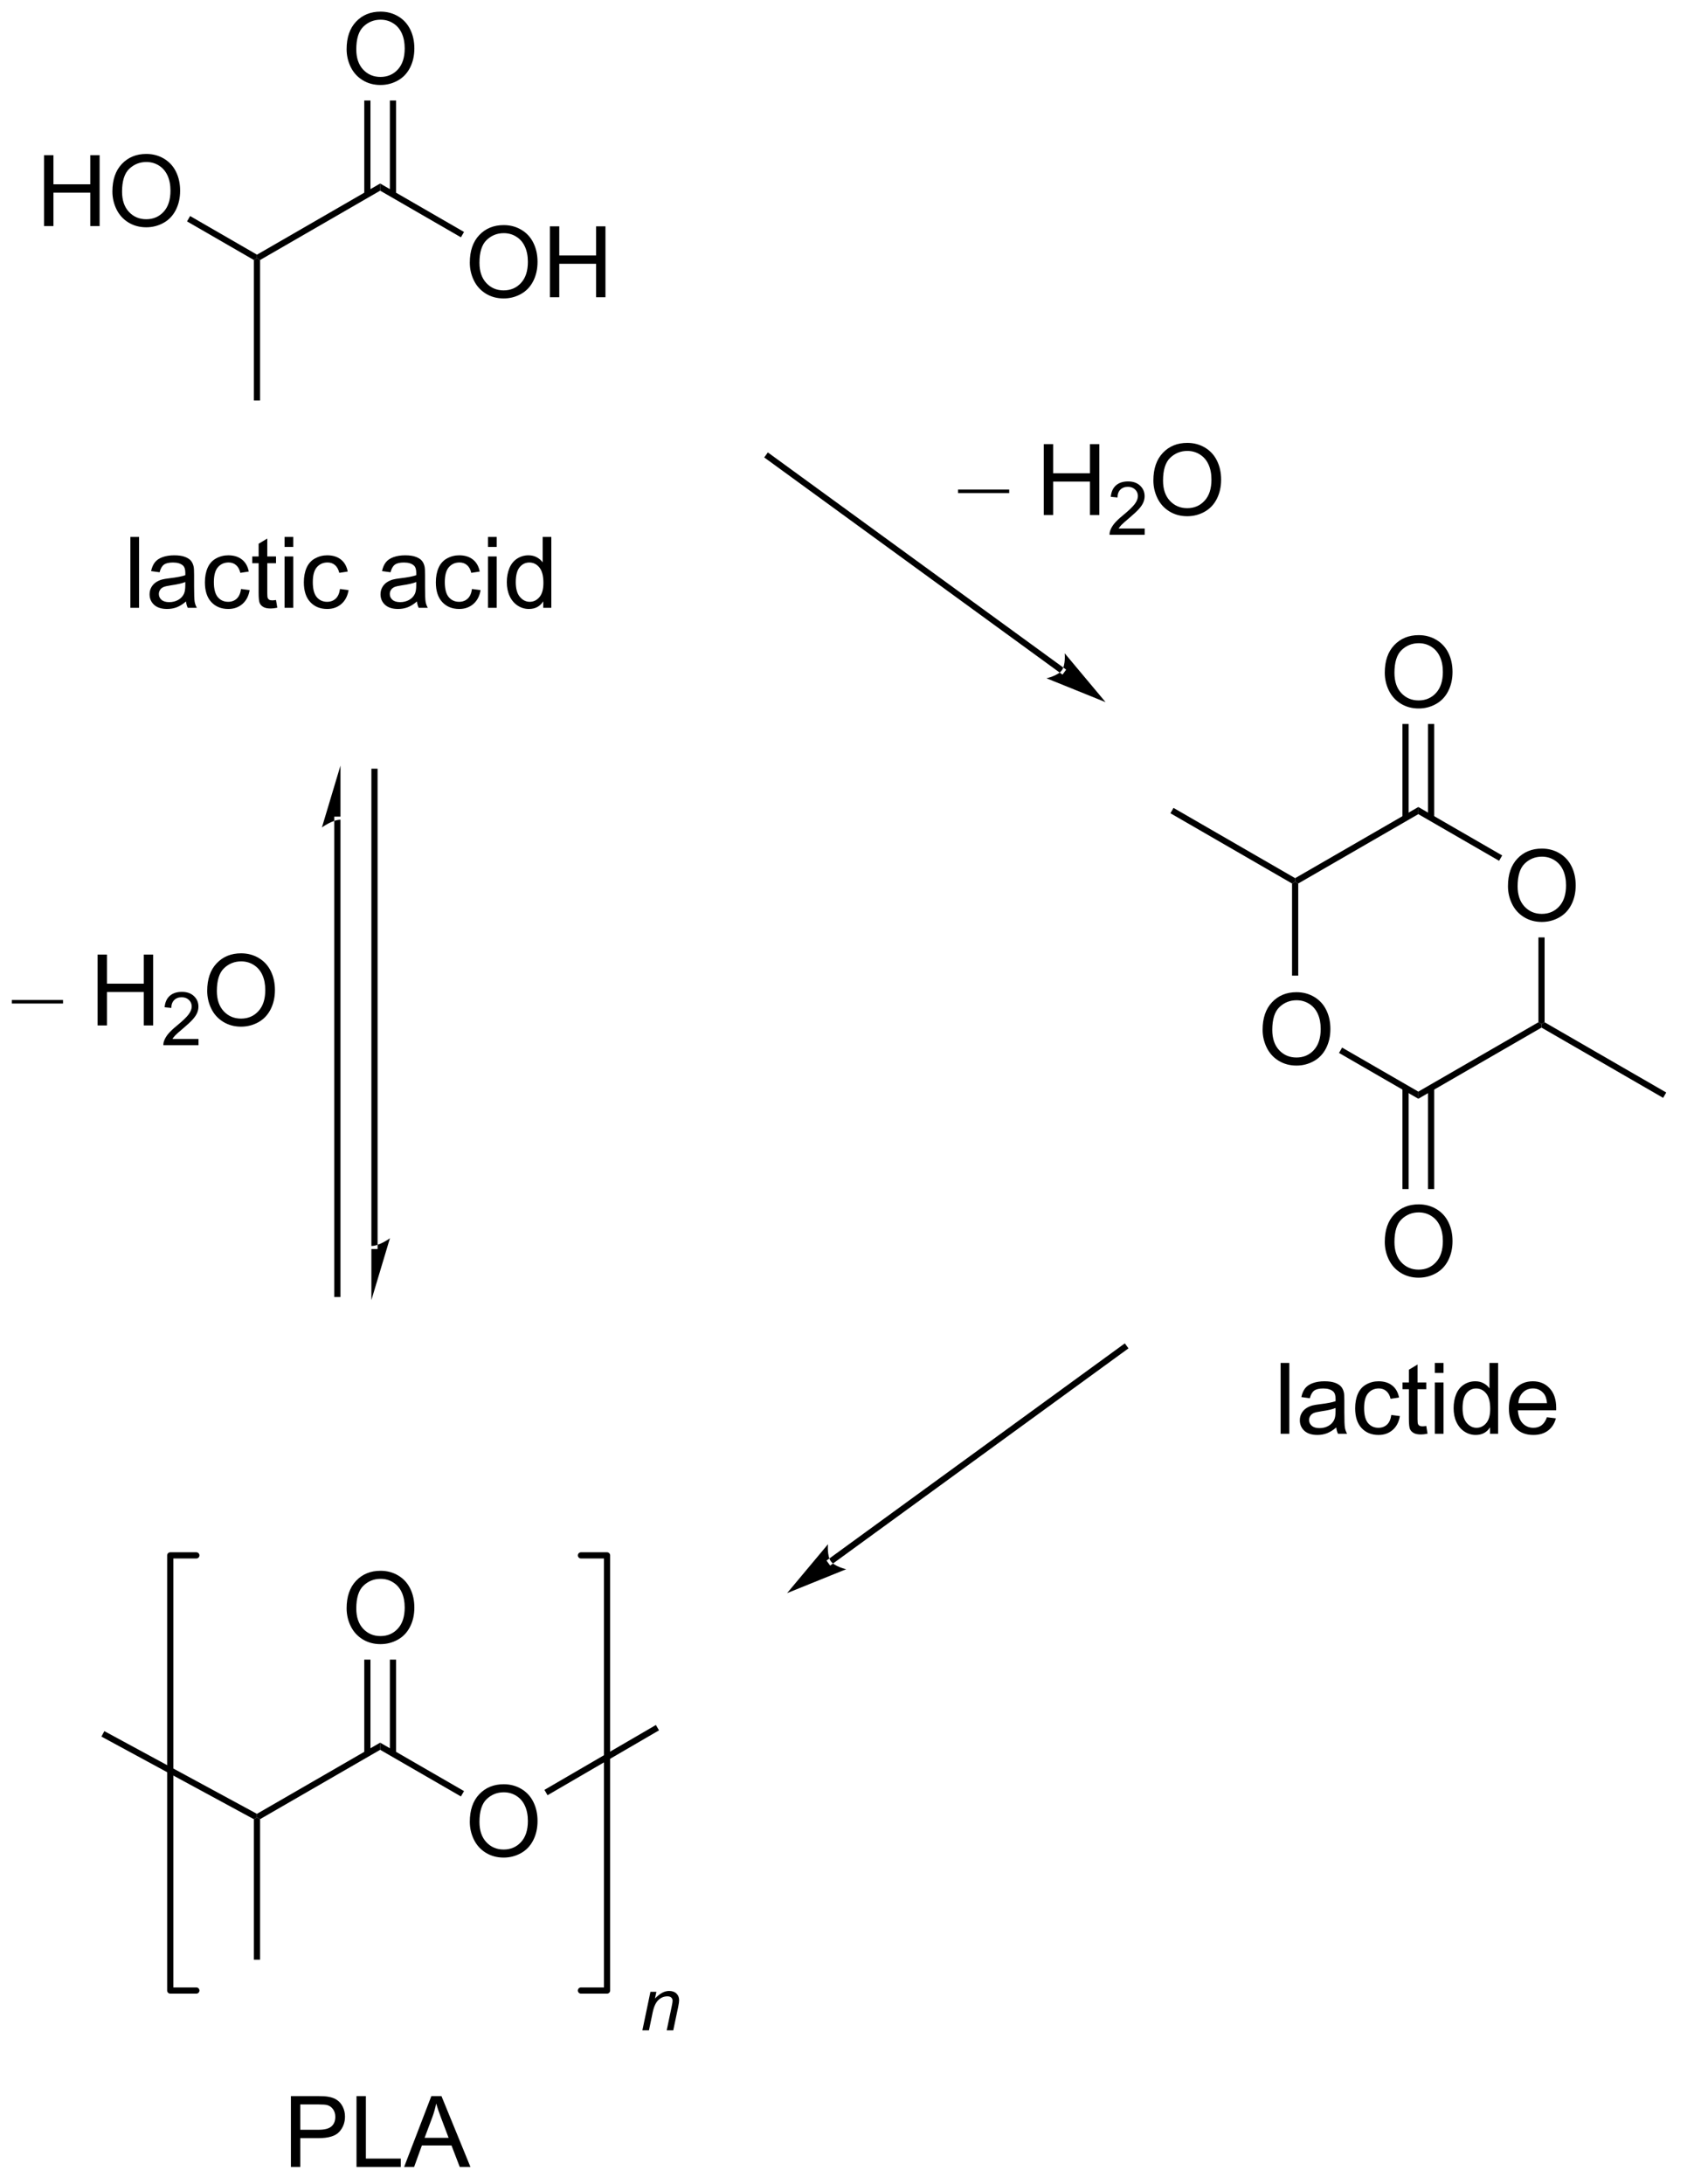 <?xml version="1.0" encoding="UTF-8"?>
<!DOCTYPE svg PUBLIC '-//W3C//DTD SVG 1.0//EN'
          'http://www.w3.org/TR/2001/REC-SVG-20010904/DTD/svg10.dtd'>
<svg stroke-dasharray="none" shape-rendering="auto" xmlns="http://www.w3.org/2000/svg" font-family="'Dialog'" text-rendering="auto" width="187" fill-opacity="1" color-interpolation="auto" color-rendering="auto" preserveAspectRatio="xMidYMid meet" font-size="12px" viewBox="0 0 187 242" fill="black" xmlns:xlink="http://www.w3.org/1999/xlink" stroke="black" image-rendering="auto" stroke-miterlimit="10" stroke-linecap="square" stroke-linejoin="miter" font-style="normal" stroke-width="1" height="242" stroke-dashoffset="0" font-weight="normal" stroke-opacity="1"
><!--Generated by the Batik Graphics2D SVG Generator--><defs id="genericDefs"
  /><g
  ><defs id="defs1"
    ><clipPath clipPathUnits="userSpaceOnUse" id="clipPath1"
      ><path d="M0.573 1.611 L140.159 1.611 L140.159 182.771 L0.573 182.771 L0.573 1.611 Z"
      /></clipPath
      ><clipPath clipPathUnits="userSpaceOnUse" id="clipPath2"
      ><path d="M43.583 91.1 L43.583 267.222 L179.287 267.222 L179.287 91.1 Z"
      /></clipPath
    ></defs
    ><g transform="scale(1.333,1.333) translate(-0.573,-1.611) matrix(1.029,0,0,1.029,-44.255,-92.094)"
    ><path d="M145.6 174.248 Q145.6 172.821 146.366 172.016 Q147.131 171.209 148.342 171.209 Q149.134 171.209 149.769 171.589 Q150.407 171.966 150.741 172.643 Q151.077 173.321 151.077 174.18 Q151.077 175.052 150.725 175.74 Q150.374 176.427 149.728 176.781 Q149.084 177.136 148.337 177.136 Q147.53 177.136 146.892 176.745 Q146.256 176.352 145.928 175.677 Q145.6 175 145.6 174.248 ZM146.381 174.258 Q146.381 175.294 146.936 175.891 Q147.493 176.485 148.334 176.485 Q149.189 176.485 149.741 175.883 Q150.295 175.281 150.295 174.177 Q150.295 173.477 150.058 172.956 Q149.821 172.435 149.366 172.149 Q148.912 171.86 148.345 171.86 Q147.54 171.86 146.959 172.414 Q146.381 172.966 146.381 174.258 Z" stroke="none" clip-path="url(#clipPath2)"
    /></g
    ><g transform="matrix(1.371,0,0,1.371,-59.772,-124.94)"
    ><path d="M165.519 162.748 Q165.519 161.321 166.284 160.516 Q167.05 159.709 168.261 159.709 Q169.053 159.709 169.688 160.089 Q170.326 160.466 170.659 161.143 Q170.995 161.821 170.995 162.68 Q170.995 163.552 170.644 164.24 Q170.292 164.927 169.646 165.281 Q169.003 165.636 168.256 165.636 Q167.448 165.636 166.81 165.245 Q166.175 164.852 165.847 164.177 Q165.519 163.5 165.519 162.748 ZM166.3 162.758 Q166.3 163.794 166.855 164.391 Q167.412 164.985 168.253 164.985 Q169.107 164.985 169.659 164.383 Q170.214 163.781 170.214 162.677 Q170.214 161.977 169.977 161.456 Q169.74 160.935 169.284 160.649 Q168.831 160.36 168.263 160.36 Q167.459 160.36 166.878 160.914 Q166.3 161.466 166.3 162.758 Z" stroke="none" clip-path="url(#clipPath2)"
    /></g
    ><g transform="matrix(1.371,0,0,1.371,-59.772,-124.94)"
    ><path d="M167.981 173.742 L168.231 173.887 L168.231 174.175 L158.271 179.925 L158.271 179.348 Z" stroke="none" clip-path="url(#clipPath2)"
    /></g
    ><g transform="matrix(1.371,0,0,1.371,-59.772,-124.94)"
    ><path d="M158.271 179.348 L158.271 179.925 L151.859 176.224 L152.109 175.791 Z" stroke="none" clip-path="url(#clipPath2)"
    /></g
    ><g transform="matrix(1.371,0,0,1.371,-59.772,-124.94)"
    ><path d="M148.562 169.975 L148.062 169.975 L148.062 162.531 L148.312 162.387 L148.562 162.531 Z" stroke="none" clip-path="url(#clipPath2)"
    /></g
    ><g transform="matrix(1.371,0,0,1.371,-59.772,-124.94)"
    ><path d="M148.562 162.531 L148.312 162.387 L148.312 162.098 L158.271 156.348 L158.271 156.925 Z" stroke="none" clip-path="url(#clipPath2)"
    /></g
    ><g transform="matrix(1.371,0,0,1.371,-59.772,-124.94)"
    ><path d="M158.271 156.925 L158.271 156.348 L165.051 160.262 L164.801 160.695 Z" stroke="none" clip-path="url(#clipPath2)"
    /></g
    ><g transform="matrix(1.371,0,0,1.371,-59.772,-124.94)"
    ><path d="M167.981 166.889 L168.481 166.889 L168.481 173.742 L168.231 173.887 L167.981 173.742 Z" stroke="none" clip-path="url(#clipPath2)"
    /></g
    ><g transform="matrix(1.371,0,0,1.371,-59.772,-124.94)"
    ><path d="M155.559 145.498 Q155.559 144.071 156.325 143.266 Q157.091 142.459 158.302 142.459 Q159.093 142.459 159.729 142.839 Q160.367 143.216 160.7 143.893 Q161.036 144.571 161.036 145.43 Q161.036 146.302 160.684 146.99 Q160.333 147.677 159.687 148.031 Q159.044 148.386 158.296 148.386 Q157.489 148.386 156.851 147.995 Q156.216 147.602 155.887 146.927 Q155.559 146.25 155.559 145.498 ZM156.341 145.508 Q156.341 146.544 156.895 147.141 Q157.452 147.735 158.294 147.735 Q159.148 147.735 159.7 147.133 Q160.255 146.531 160.255 145.427 Q160.255 144.727 160.018 144.206 Q159.781 143.685 159.325 143.399 Q158.872 143.11 158.304 143.11 Q157.499 143.11 156.919 143.664 Q156.341 144.216 156.341 145.508 Z" stroke="none" clip-path="url(#clipPath2)"
    /></g
    ><g transform="matrix(1.371,0,0,1.371,-59.772,-124.94)"
    ><path d="M159.556 157.234 L159.556 149.639 L159.056 149.639 L159.056 157.234 ZM157.486 157.234 L157.486 149.639 L156.986 149.639 L156.986 157.234 Z" stroke="none" clip-path="url(#clipPath2)"
    /></g
    ><g transform="matrix(1.371,0,0,1.371,-59.772,-124.94)"
    ><path d="M155.559 191.498 Q155.559 190.071 156.325 189.266 Q157.091 188.459 158.302 188.459 Q159.093 188.459 159.729 188.839 Q160.367 189.216 160.7 189.893 Q161.036 190.571 161.036 191.43 Q161.036 192.302 160.684 192.99 Q160.333 193.677 159.687 194.031 Q159.044 194.386 158.296 194.386 Q157.489 194.386 156.851 193.995 Q156.216 193.602 155.887 192.927 Q155.559 192.25 155.559 191.498 ZM156.341 191.508 Q156.341 192.544 156.895 193.141 Q157.452 193.735 158.294 193.735 Q159.148 193.735 159.7 193.133 Q160.255 192.531 160.255 191.427 Q160.255 190.727 160.018 190.206 Q159.781 189.685 159.325 189.399 Q158.872 189.11 158.304 189.11 Q157.499 189.11 156.919 189.664 Q156.341 190.216 156.341 191.508 Z" stroke="none" clip-path="url(#clipPath2)"
    /></g
    ><g transform="matrix(1.371,0,0,1.371,-59.772,-124.94)"
    ><path d="M156.986 179.039 L156.986 187.225 L157.486 187.225 L157.486 179.039 ZM159.056 179.039 L159.056 187.225 L159.556 187.225 L159.556 179.039 Z" stroke="none" clip-path="url(#clipPath2)"
    /></g
    ><g transform="matrix(1.371,0,0,1.371,-59.772,-124.94)"
    ><path d="M64.625 112.144 L64.375 112 L64.375 111.711 L74.334 105.961 L74.334 106.539 Z" stroke="none" clip-path="url(#clipPath2)"
    /></g
    ><g transform="matrix(1.371,0,0,1.371,-59.772,-124.94)"
    ><path d="M81.582 112.361 Q81.582 110.934 82.347 110.129 Q83.113 109.322 84.324 109.322 Q85.115 109.322 85.751 109.702 Q86.389 110.08 86.722 110.757 Q87.058 111.434 87.058 112.293 Q87.058 113.166 86.707 113.853 Q86.355 114.541 85.709 114.895 Q85.066 115.249 84.319 115.249 Q83.511 115.249 82.873 114.858 Q82.238 114.465 81.91 113.791 Q81.582 113.114 81.582 112.361 ZM82.363 112.371 Q82.363 113.408 82.918 114.004 Q83.475 114.598 84.316 114.598 Q85.17 114.598 85.722 113.996 Q86.277 113.395 86.277 112.291 Q86.277 111.59 86.04 111.069 Q85.803 110.548 85.347 110.262 Q84.894 109.973 84.326 109.973 Q83.522 109.973 82.941 110.528 Q82.363 111.08 82.363 112.371 ZM88.057 115.15 L88.057 109.423 L88.815 109.423 L88.815 111.775 L91.791 111.775 L91.791 109.423 L92.549 109.423 L92.549 115.15 L91.791 115.15 L91.791 112.45 L88.815 112.45 L88.815 115.15 L88.057 115.15 Z" stroke="none" clip-path="url(#clipPath2)"
    /></g
    ><g transform="matrix(1.371,0,0,1.371,-59.772,-124.94)"
    ><path d="M74.334 106.539 L74.334 105.961 L81.114 109.876 L80.864 110.309 Z" stroke="none" clip-path="url(#clipPath2)"
    /></g
    ><g transform="matrix(1.371,0,0,1.371,-59.772,-124.94)"
    ><path d="M71.622 95.111 Q71.622 93.684 72.388 92.879 Q73.154 92.072 74.365 92.072 Q75.156 92.072 75.792 92.452 Q76.43 92.83 76.763 93.507 Q77.099 94.184 77.099 95.043 Q77.099 95.916 76.747 96.603 Q76.396 97.291 75.75 97.645 Q75.107 97.999 74.359 97.999 Q73.552 97.999 72.914 97.608 Q72.279 97.215 71.95 96.541 Q71.622 95.864 71.622 95.111 ZM72.404 95.121 Q72.404 96.158 72.958 96.754 Q73.516 97.348 74.357 97.348 Q75.211 97.348 75.763 96.746 Q76.318 96.145 76.318 95.041 Q76.318 94.34 76.081 93.819 Q75.844 93.298 75.388 93.012 Q74.935 92.723 74.367 92.723 Q73.562 92.723 72.982 93.278 Q72.404 93.83 72.404 95.121 Z" stroke="none" clip-path="url(#clipPath2)"
    /></g
    ><g transform="matrix(1.371,0,0,1.371,-59.772,-124.94)"
    ><path d="M75.619 106.848 L75.619 99.252 L75.119 99.252 L75.119 106.848 ZM73.549 106.848 L73.549 99.252 L73.049 99.252 L73.049 106.848 Z" stroke="none" clip-path="url(#clipPath2)"
    /></g
    ><g transform="matrix(1.371,0,0,1.371,-59.772,-124.94)"
    ><path d="M47.16 109.4 L47.16 103.673 L47.918 103.673 L47.918 106.025 L50.895 106.025 L50.895 103.673 L51.652 103.673 L51.652 109.4 L50.895 109.4 L50.895 106.7 L47.918 106.7 L47.918 109.4 L47.16 109.4 ZM52.685 106.611 Q52.685 105.184 53.451 104.379 Q54.216 103.572 55.427 103.572 Q56.219 103.572 56.854 103.952 Q57.492 104.33 57.826 105.007 Q58.161 105.684 58.161 106.543 Q58.161 107.416 57.81 108.103 Q57.458 108.791 56.813 109.145 Q56.169 109.499 55.422 109.499 Q54.615 109.499 53.977 109.108 Q53.341 108.715 53.013 108.041 Q52.685 107.364 52.685 106.611 ZM53.466 106.621 Q53.466 107.658 54.021 108.254 Q54.578 108.848 55.419 108.848 Q56.273 108.848 56.826 108.246 Q57.38 107.645 57.38 106.541 Q57.38 105.84 57.143 105.319 Q56.906 104.798 56.451 104.512 Q55.998 104.223 55.43 104.223 Q54.625 104.223 54.044 104.778 Q53.466 105.33 53.466 106.621 Z" stroke="none" clip-path="url(#clipPath2)"
    /></g
    ><g transform="matrix(1.371,0,0,1.371,-59.772,-124.94)"
    ><path d="M64.375 111.711 L64.375 112 L64.125 112.144 L58.719 109.023 L58.969 108.59 Z" stroke="none" clip-path="url(#clipPath2)"
    /></g
    ><g transform="matrix(1.371,0,0,1.371,-59.772,-124.94)"
    ><path d="M64.125 112.144 L64.375 112 L64.625 112.144 L64.625 123.5 L64.125 123.5 Z" stroke="none" clip-path="url(#clipPath2)"
    /></g
    ><g transform="matrix(1.371,0,0,1.371,-59.772,-124.94)"
    ><path d="M54.138 140.25 L54.138 134.523 L54.841 134.523 L54.841 140.25 L54.138 140.25 ZM58.637 139.737 Q58.246 140.07 57.884 140.208 Q57.525 140.344 57.111 140.344 Q56.426 140.344 56.059 140.01 Q55.691 139.674 55.691 139.156 Q55.691 138.852 55.829 138.599 Q55.97 138.346 56.194 138.195 Q56.418 138.042 56.699 137.964 Q56.908 137.909 57.324 137.859 Q58.176 137.758 58.579 137.617 Q58.582 137.471 58.582 137.432 Q58.582 137.003 58.384 136.828 Q58.113 136.589 57.582 136.589 Q57.087 136.589 56.85 136.763 Q56.613 136.938 56.501 137.378 L55.814 137.284 Q55.908 136.844 56.121 136.573 Q56.337 136.299 56.743 136.154 Q57.15 136.008 57.684 136.008 Q58.215 136.008 58.546 136.133 Q58.879 136.258 59.035 136.448 Q59.191 136.635 59.254 136.924 Q59.29 137.104 59.29 137.573 L59.29 138.51 Q59.29 139.492 59.335 139.753 Q59.379 140.01 59.512 140.25 L58.777 140.25 Q58.668 140.031 58.637 139.737 ZM58.579 138.167 Q58.197 138.323 57.431 138.432 Q56.996 138.495 56.816 138.573 Q56.637 138.651 56.538 138.802 Q56.441 138.953 56.441 139.135 Q56.441 139.417 56.655 139.604 Q56.868 139.792 57.277 139.792 Q57.684 139.792 57.999 139.615 Q58.316 139.438 58.465 139.128 Q58.579 138.891 58.579 138.424 L58.579 138.167 ZM63.086 138.729 L63.779 138.82 Q63.664 139.534 63.198 139.94 Q62.732 140.344 62.052 140.344 Q61.2 140.344 60.682 139.786 Q60.164 139.229 60.164 138.19 Q60.164 137.518 60.385 137.016 Q60.609 136.51 61.065 136.26 Q61.521 136.008 62.055 136.008 Q62.732 136.008 63.161 136.349 Q63.591 136.69 63.711 137.32 L63.029 137.424 Q62.93 137.008 62.682 136.797 Q62.435 136.586 62.083 136.586 Q61.552 136.586 61.219 136.966 Q60.888 137.346 60.888 138.172 Q60.888 139.008 61.208 139.388 Q61.529 139.766 62.044 139.766 Q62.458 139.766 62.734 139.513 Q63.013 139.258 63.086 138.729 ZM65.914 139.62 L66.016 140.242 Q65.719 140.305 65.484 140.305 Q65.102 140.305 64.891 140.185 Q64.68 140.062 64.594 139.865 Q64.508 139.667 64.508 139.034 L64.508 136.648 L63.992 136.648 L63.992 136.102 L64.508 136.102 L64.508 135.073 L65.208 134.651 L65.208 136.102 L65.914 136.102 L65.914 136.648 L65.208 136.648 L65.208 139.073 Q65.208 139.375 65.245 139.461 Q65.281 139.547 65.365 139.599 Q65.451 139.648 65.607 139.648 Q65.724 139.648 65.914 139.62 ZM66.606 135.331 L66.606 134.523 L67.309 134.523 L67.309 135.331 L66.606 135.331 ZM66.606 140.25 L66.606 136.102 L67.309 136.102 L67.309 140.25 L66.606 140.25 ZM71.086 138.729 L71.779 138.82 Q71.664 139.534 71.198 139.94 Q70.732 140.344 70.052 140.344 Q69.201 140.344 68.682 139.786 Q68.164 139.229 68.164 138.19 Q68.164 137.518 68.385 137.016 Q68.609 136.51 69.065 136.26 Q69.521 136.008 70.055 136.008 Q70.732 136.008 71.162 136.349 Q71.591 136.69 71.711 137.32 L71.029 137.424 Q70.93 137.008 70.682 136.797 Q70.435 136.586 70.083 136.586 Q69.552 136.586 69.219 136.966 Q68.888 137.346 68.888 138.172 Q68.888 139.008 69.208 139.388 Q69.529 139.766 70.044 139.766 Q70.458 139.766 70.734 139.513 Q71.013 139.258 71.086 138.729 ZM77.309 139.737 Q76.918 140.07 76.556 140.208 Q76.197 140.344 75.783 140.344 Q75.098 140.344 74.731 140.01 Q74.363 139.674 74.363 139.156 Q74.363 138.852 74.501 138.599 Q74.642 138.346 74.866 138.195 Q75.09 138.042 75.371 137.964 Q75.579 137.909 75.996 137.859 Q76.848 137.758 77.251 137.617 Q77.254 137.471 77.254 137.432 Q77.254 137.003 77.056 136.828 Q76.785 136.589 76.254 136.589 Q75.759 136.589 75.522 136.763 Q75.285 136.938 75.173 137.378 L74.486 137.284 Q74.579 136.844 74.793 136.573 Q75.009 136.299 75.415 136.154 Q75.822 136.008 76.356 136.008 Q76.887 136.008 77.217 136.133 Q77.551 136.258 77.707 136.448 Q77.863 136.635 77.926 136.924 Q77.962 137.104 77.962 137.573 L77.962 138.51 Q77.962 139.492 78.007 139.753 Q78.051 140.01 78.184 140.25 L77.449 140.25 Q77.34 140.031 77.309 139.737 ZM77.251 138.167 Q76.868 138.323 76.103 138.432 Q75.668 138.495 75.488 138.573 Q75.309 138.651 75.21 138.802 Q75.113 138.953 75.113 139.135 Q75.113 139.417 75.327 139.604 Q75.54 139.792 75.949 139.792 Q76.356 139.792 76.671 139.615 Q76.988 139.438 77.137 139.128 Q77.251 138.891 77.251 138.424 L77.251 138.167 ZM81.758 138.729 L82.451 138.82 Q82.336 139.534 81.87 139.94 Q81.404 140.344 80.724 140.344 Q79.872 140.344 79.354 139.786 Q78.836 139.229 78.836 138.19 Q78.836 137.518 79.057 137.016 Q79.281 136.51 79.737 136.26 Q80.193 136.008 80.727 136.008 Q81.404 136.008 81.833 136.349 Q82.263 136.69 82.383 137.32 L81.701 137.424 Q81.602 137.008 81.354 136.797 Q81.107 136.586 80.755 136.586 Q80.224 136.586 79.891 136.966 Q79.56 137.346 79.56 138.172 Q79.56 139.008 79.88 139.388 Q80.201 139.766 80.716 139.766 Q81.13 139.766 81.406 139.513 Q81.685 139.258 81.758 138.729 ZM83.055 135.331 L83.055 134.523 L83.758 134.523 L83.758 135.331 L83.055 135.331 ZM83.055 140.25 L83.055 136.102 L83.758 136.102 L83.758 140.25 L83.055 140.25 ZM87.519 140.25 L87.519 139.727 Q87.126 140.344 86.361 140.344 Q85.863 140.344 85.447 140.07 Q85.033 139.797 84.803 139.307 Q84.574 138.815 84.574 138.18 Q84.574 137.557 84.78 137.052 Q84.988 136.547 85.402 136.279 Q85.816 136.008 86.329 136.008 Q86.704 136.008 86.996 136.167 Q87.29 136.323 87.473 136.578 L87.473 134.523 L88.173 134.523 L88.173 140.25 L87.519 140.25 ZM85.298 138.18 Q85.298 138.977 85.634 139.372 Q85.97 139.766 86.426 139.766 Q86.887 139.766 87.21 139.388 Q87.533 139.01 87.533 138.237 Q87.533 137.385 87.204 136.987 Q86.876 136.589 86.394 136.589 Q85.926 136.589 85.611 136.971 Q85.298 137.354 85.298 138.18 Z" stroke="none" clip-path="url(#clipPath2)"
    /></g
    ><g transform="matrix(1.371,0,0,1.371,-59.772,-124.94)"
    ><path d="M147.138 207 L147.138 201.273 L147.841 201.273 L147.841 207 L147.138 207 ZM151.637 206.487 Q151.246 206.82 150.884 206.958 Q150.525 207.094 150.111 207.094 Q149.426 207.094 149.059 206.76 Q148.691 206.424 148.691 205.906 Q148.691 205.602 148.829 205.349 Q148.97 205.096 149.194 204.945 Q149.418 204.792 149.699 204.714 Q149.907 204.659 150.324 204.609 Q151.176 204.508 151.579 204.367 Q151.582 204.221 151.582 204.182 Q151.582 203.753 151.384 203.578 Q151.113 203.339 150.582 203.339 Q150.087 203.339 149.85 203.513 Q149.613 203.688 149.501 204.128 L148.814 204.034 Q148.907 203.594 149.121 203.323 Q149.337 203.049 149.744 202.904 Q150.15 202.758 150.684 202.758 Q151.215 202.758 151.546 202.883 Q151.879 203.008 152.035 203.198 Q152.191 203.385 152.254 203.674 Q152.29 203.854 152.29 204.323 L152.29 205.26 Q152.29 206.242 152.335 206.503 Q152.379 206.76 152.512 207 L151.777 207 Q151.668 206.781 151.637 206.487 ZM151.579 204.917 Q151.197 205.073 150.431 205.182 Q149.996 205.245 149.816 205.323 Q149.637 205.401 149.538 205.552 Q149.441 205.703 149.441 205.885 Q149.441 206.167 149.655 206.354 Q149.869 206.542 150.277 206.542 Q150.684 206.542 150.999 206.365 Q151.316 206.188 151.465 205.878 Q151.579 205.641 151.579 205.174 L151.579 204.917 ZM156.086 205.479 L156.779 205.57 Q156.664 206.284 156.198 206.69 Q155.732 207.094 155.052 207.094 Q154.201 207.094 153.682 206.536 Q153.164 205.979 153.164 204.94 Q153.164 204.268 153.385 203.766 Q153.609 203.26 154.065 203.01 Q154.521 202.758 155.055 202.758 Q155.732 202.758 156.161 203.099 Q156.591 203.44 156.711 204.07 L156.029 204.174 Q155.93 203.758 155.682 203.547 Q155.435 203.336 155.083 203.336 Q154.552 203.336 154.219 203.716 Q153.888 204.096 153.888 204.922 Q153.888 205.758 154.208 206.138 Q154.529 206.516 155.044 206.516 Q155.458 206.516 155.734 206.263 Q156.013 206.008 156.086 205.479 ZM158.914 206.37 L159.016 206.992 Q158.719 207.055 158.484 207.055 Q158.102 207.055 157.891 206.935 Q157.68 206.812 157.594 206.615 Q157.508 206.417 157.508 205.784 L157.508 203.398 L156.992 203.398 L156.992 202.852 L157.508 202.852 L157.508 201.823 L158.208 201.401 L158.208 202.852 L158.914 202.852 L158.914 203.398 L158.208 203.398 L158.208 205.823 Q158.208 206.125 158.245 206.211 Q158.281 206.297 158.365 206.349 Q158.451 206.398 158.607 206.398 Q158.724 206.398 158.914 206.37 ZM159.606 202.081 L159.606 201.273 L160.309 201.273 L160.309 202.081 L159.606 202.081 ZM159.606 207 L159.606 202.852 L160.309 202.852 L160.309 207 L159.606 207 ZM164.07 207 L164.07 206.477 Q163.677 207.094 162.911 207.094 Q162.414 207.094 161.997 206.82 Q161.583 206.547 161.354 206.057 Q161.125 205.565 161.125 204.93 Q161.125 204.307 161.331 203.802 Q161.539 203.297 161.953 203.029 Q162.367 202.758 162.88 202.758 Q163.255 202.758 163.547 202.917 Q163.841 203.073 164.023 203.328 L164.023 201.273 L164.724 201.273 L164.724 207 L164.07 207 ZM161.849 204.93 Q161.849 205.727 162.185 206.122 Q162.521 206.516 162.977 206.516 Q163.438 206.516 163.76 206.138 Q164.083 205.76 164.083 204.987 Q164.083 204.135 163.755 203.737 Q163.427 203.339 162.945 203.339 Q162.477 203.339 162.161 203.721 Q161.849 204.104 161.849 204.93 ZM168.668 205.664 L169.394 205.753 Q169.223 206.391 168.756 206.742 Q168.293 207.094 167.572 207.094 Q166.66 207.094 166.126 206.534 Q165.595 205.971 165.595 204.961 Q165.595 203.914 166.134 203.336 Q166.673 202.758 167.532 202.758 Q168.363 202.758 168.889 203.326 Q169.418 203.891 169.418 204.917 Q169.418 204.979 169.415 205.104 L166.322 205.104 Q166.361 205.789 166.707 206.154 Q167.056 206.516 167.574 206.516 Q167.962 206.516 168.236 206.312 Q168.509 206.109 168.668 205.664 ZM166.361 204.526 L168.676 204.526 Q168.629 204.003 168.41 203.742 Q168.074 203.336 167.54 203.336 Q167.056 203.336 166.725 203.661 Q166.394 203.984 166.361 204.526 Z" stroke="none" clip-path="url(#clipPath2)"
    /></g
    ><g transform="matrix(1.371,0,0,1.371,-59.772,-124.94)"
    ><path d="M168.231 174.175 L168.231 173.887 L168.481 173.742 L178.315 179.42 L178.065 179.853 Z" stroke="none" clip-path="url(#clipPath2)"
    /></g
    ><g transform="matrix(1.371,0,0,1.371,-59.772,-124.94)"
    ><path d="M148.312 162.098 L148.312 162.387 L148.062 162.531 L138.228 156.853 L138.478 156.42 Z" stroke="none" clip-path="url(#clipPath2)"
    /></g
    ><g transform="matrix(1.371,0,0,1.371,-59.772,-124.94)"
    ><path d="M64.625 238.144 L64.375 238 L64.371 237.714 L74.334 231.961 L74.334 232.539 Z" stroke="none" clip-path="url(#clipPath2)"
    /></g
    ><g transform="matrix(1.371,0,0,1.371,-59.772,-124.94)"
    ><path d="M81.582 238.361 Q81.582 236.934 82.347 236.129 Q83.113 235.322 84.324 235.322 Q85.115 235.322 85.751 235.702 Q86.389 236.08 86.722 236.757 Q87.058 237.434 87.058 238.293 Q87.058 239.166 86.707 239.853 Q86.355 240.541 85.709 240.895 Q85.066 241.249 84.319 241.249 Q83.511 241.249 82.873 240.858 Q82.238 240.465 81.91 239.791 Q81.582 239.113 81.582 238.361 ZM82.363 238.371 Q82.363 239.408 82.918 240.004 Q83.475 240.598 84.316 240.598 Q85.17 240.598 85.722 239.996 Q86.277 239.395 86.277 238.291 Q86.277 237.59 86.04 237.069 Q85.803 236.548 85.347 236.262 Q84.894 235.973 84.326 235.973 Q83.522 235.973 82.941 236.528 Q82.363 237.08 82.363 238.371 Z" stroke="none" clip-path="url(#clipPath2)"
    /></g
    ><g transform="matrix(1.371,0,0,1.371,-59.772,-124.94)"
    ><path d="M74.334 232.539 L74.334 231.961 L81.114 235.876 L80.864 236.309 Z" stroke="none" clip-path="url(#clipPath2)"
    /></g
    ><g transform="matrix(1.371,0,0,1.371,-59.772,-124.94)"
    ><path d="M71.622 221.111 Q71.622 219.684 72.388 218.879 Q73.154 218.072 74.365 218.072 Q75.156 218.072 75.792 218.452 Q76.43 218.83 76.763 219.507 Q77.099 220.184 77.099 221.043 Q77.099 221.916 76.747 222.603 Q76.396 223.291 75.75 223.645 Q75.107 223.999 74.359 223.999 Q73.552 223.999 72.914 223.608 Q72.279 223.215 71.95 222.541 Q71.622 221.863 71.622 221.111 ZM72.404 221.121 Q72.404 222.158 72.958 222.754 Q73.516 223.348 74.357 223.348 Q75.211 223.348 75.763 222.746 Q76.318 222.145 76.318 221.041 Q76.318 220.34 76.081 219.819 Q75.844 219.298 75.388 219.012 Q74.935 218.723 74.367 218.723 Q73.562 218.723 72.982 219.278 Q72.404 219.83 72.404 221.121 Z" stroke="none" clip-path="url(#clipPath2)"
    /></g
    ><g transform="matrix(1.371,0,0,1.371,-59.772,-124.94)"
    ><path d="M75.619 232.848 L75.619 225.252 L75.119 225.252 L75.119 232.848 ZM73.549 232.848 L73.549 225.252 L73.049 225.252 L73.049 232.848 Z" stroke="none" clip-path="url(#clipPath2)"
    /></g
    ><g transform="matrix(1.371,0,0,1.371,-59.772,-124.94)"
    ><path d="M64.371 237.714 L64.375 238 L64.125 238.149 L51.797 231.47 L52.035 231.03 Z" stroke="none" clip-path="url(#clipPath2)"
    /></g
    ><g transform="matrix(1.371,0,0,1.371,-59.772,-124.94)"
    ><path d="M64.125 238.149 L64.375 238 L64.625 238.144 L64.625 249.5 L64.125 249.5 Z" stroke="none" clip-path="url(#clipPath2)"
    /></g
    ><g transform="matrix(1.371,0,0,1.371,-59.772,-124.94)"
    ><path d="M87.868 236.209 L87.616 235.777 L96.627 230.534 L96.879 230.966 Z" stroke="none" clip-path="url(#clipPath2)"
    /></g
    ><g stroke-width="0.5" transform="matrix(1.371,0,0,1.371,-59.772,-124.94)" stroke-linejoin="round" stroke-linecap="round"
    ><path fill="none" d="M90.568 251.993 L92.678 251.993 L92.678 216.827 L90.568 216.827" clip-path="url(#clipPath2)"
    /></g
    ><g stroke-width="0.5" transform="matrix(1.371,0,0,1.371,-59.772,-124.94)" stroke-linejoin="round" stroke-linecap="round"
    ><path fill="none" d="M59.472 216.827 L57.362 216.827 L57.362 251.993 L59.472 251.993" clip-path="url(#clipPath2)"
    /></g
    ><g transform="matrix(1.371,0,0,1.371,-59.772,-124.94)"
    ><path d="M95.535 255.209 L96.186 252.098 L96.666 252.098 L96.553 252.639 Q96.865 252.321 97.137 252.174 Q97.41 252.028 97.695 252.028 Q98.072 252.028 98.287 252.233 Q98.504 252.438 98.504 252.78 Q98.504 252.953 98.428 253.324 L98.031 255.209 L97.502 255.209 L97.914 253.237 Q97.977 252.949 97.977 252.813 Q97.977 252.656 97.869 252.561 Q97.762 252.463 97.561 252.463 Q97.152 252.463 96.834 252.756 Q96.518 253.049 96.367 253.762 L96.067 255.209 L95.535 255.209 Z" stroke="none" clip-path="url(#clipPath2)"
    /></g
    ><g transform="matrix(1.371,0,0,1.371,-59.772,-124.94)"
    ><path d="M67.117 266.25 L67.117 260.523 L69.279 260.523 Q69.849 260.523 70.148 260.578 Q70.57 260.648 70.854 260.846 Q71.141 261.042 71.315 261.398 Q71.49 261.753 71.49 262.18 Q71.49 262.909 71.023 263.417 Q70.56 263.922 69.344 263.922 L67.875 263.922 L67.875 266.25 L67.117 266.25 ZM67.875 263.245 L69.357 263.245 Q70.091 263.245 70.398 262.971 Q70.708 262.698 70.708 262.203 Q70.708 261.844 70.526 261.589 Q70.344 261.331 70.047 261.25 Q69.857 261.198 69.341 261.198 L67.875 261.198 L67.875 263.245 ZM72.422 266.25 L72.422 260.523 L73.18 260.523 L73.18 265.573 L76 265.573 L76 266.25 L72.422 266.25 ZM76.272 266.25 L78.473 260.523 L79.29 260.523 L81.634 266.25 L80.769 266.25 L80.103 264.516 L77.707 264.516 L77.079 266.25 L76.272 266.25 ZM77.926 263.898 L79.868 263.898 L79.269 262.312 Q78.996 261.589 78.863 261.125 Q78.754 261.675 78.556 262.219 L77.926 263.898 Z" stroke="none" clip-path="url(#clipPath2)"
    /></g
    ><g transform="matrix(1.371,0,0,1.371,-59.772,-124.94)"
    ><path d="M129.302 145.504 L129.302 145.504 L105.588 128.244 L105.386 128.097 L105.68 127.693 L105.882 127.84 L129.596 145.1 L129.798 145.247 L129.504 145.651 ZM132.987 147.877 L129.679 143.924 C129.679 143.924 129.771 144.86 129.449 145.302 C129.127 145.744 128.208 145.945 128.208 145.945 Z" stroke="none" clip-path="url(#clipPath2)"
    /></g
    ><g transform="matrix(1.371,0,0,1.371,-59.772,-124.94)"
    ><path d="M110.625 217.1 L110.625 217.1 L134.339 199.84 L134.542 199.693 L134.836 200.097 L134.634 200.244 L110.92 217.504 L110.717 217.651 L110.423 217.247 ZM107.235 219.877 L112.013 217.945 C112.013 217.945 111.094 217.744 110.772 217.302 C110.451 216.86 110.542 215.924 110.542 215.924 Z" stroke="none" clip-path="url(#clipPath2)"
    /></g
    ><g transform="matrix(1.371,0,0,1.371,-59.772,-124.94)"
    ><path d="M125.193 130.979 L121.055 130.979 L121.055 130.695 L125.193 130.695 L125.193 130.979 Z" stroke="none" clip-path="url(#clipPath2)"
    /></g
    ><g transform="matrix(1.371,0,0,1.371,-59.772,-124.94)"
    ><path d="M127.988 132.75 L127.988 127.023 L128.746 127.023 L128.746 129.375 L131.723 129.375 L131.723 127.023 L132.481 127.023 L132.481 132.75 L131.723 132.75 L131.723 130.049 L128.746 130.049 L128.746 132.75 L127.988 132.75 Z" stroke="none" clip-path="url(#clipPath2)"
    /></g
    ><g transform="matrix(1.371,0,0,1.371,-59.772,-124.94)"
    ><path d="M136.147 133.842 L136.147 134.35 L133.307 134.35 Q133.301 134.159 133.369 133.983 Q133.477 133.694 133.715 133.412 Q133.955 133.131 134.406 132.762 Q135.106 132.188 135.352 131.852 Q135.598 131.516 135.598 131.217 Q135.598 130.905 135.373 130.69 Q135.15 130.473 134.789 130.473 Q134.408 130.473 134.18 130.702 Q133.951 130.93 133.949 131.334 L133.406 131.28 Q133.463 130.672 133.826 130.356 Q134.19 130.037 134.801 130.037 Q135.42 130.037 135.779 130.381 Q136.141 130.723 136.141 131.229 Q136.141 131.487 136.035 131.737 Q135.93 131.985 135.684 132.26 Q135.44 132.536 134.871 133.016 Q134.397 133.415 134.262 133.557 Q134.127 133.7 134.039 133.842 L136.147 133.842 Z" stroke="none" clip-path="url(#clipPath2)"
    /></g
    ><g transform="matrix(1.371,0,0,1.371,-59.772,-124.94)"
    ><path d="M136.85 129.961 Q136.85 128.534 137.615 127.729 Q138.381 126.922 139.592 126.922 Q140.384 126.922 141.019 127.302 Q141.657 127.68 141.99 128.357 Q142.327 129.034 142.327 129.893 Q142.327 130.766 141.975 131.453 Q141.623 132.141 140.977 132.495 Q140.334 132.849 139.587 132.849 Q138.78 132.849 138.142 132.458 Q137.506 132.065 137.178 131.391 Q136.85 130.714 136.85 129.961 ZM137.631 129.971 Q137.631 131.008 138.186 131.604 Q138.743 132.198 139.584 132.198 Q140.439 132.198 140.99 131.596 Q141.545 130.995 141.545 129.891 Q141.545 129.19 141.308 128.669 Q141.071 128.148 140.615 127.862 Q140.162 127.573 139.595 127.573 Q138.79 127.573 138.209 128.128 Q137.631 128.68 137.631 129.971 Z" stroke="none" clip-path="url(#clipPath2)"
    /></g
    ><g transform="matrix(1.371,0,0,1.371,-59.772,-124.94)"
    ><path d="M48.693 172.229 L44.555 172.229 L44.555 171.945 L48.693 171.945 L48.693 172.229 Z" stroke="none" clip-path="url(#clipPath2)"
    /></g
    ><g transform="matrix(1.371,0,0,1.371,-59.772,-124.94)"
    ><path d="M51.488 174 L51.488 168.273 L52.246 168.273 L52.246 170.625 L55.223 170.625 L55.223 168.273 L55.98 168.273 L55.98 174 L55.223 174 L55.223 171.299 L52.246 171.299 L52.246 174 L51.488 174 Z" stroke="none" clip-path="url(#clipPath2)"
    /></g
    ><g transform="matrix(1.371,0,0,1.371,-59.772,-124.94)"
    ><path d="M59.647 175.092 L59.647 175.6 L56.807 175.6 Q56.801 175.409 56.869 175.233 Q56.977 174.944 57.215 174.662 Q57.455 174.381 57.906 174.012 Q58.605 173.438 58.852 173.102 Q59.098 172.766 59.098 172.467 Q59.098 172.155 58.873 171.94 Q58.65 171.723 58.289 171.723 Q57.908 171.723 57.68 171.952 Q57.451 172.18 57.449 172.584 L56.906 172.53 Q56.963 171.922 57.326 171.606 Q57.69 171.287 58.301 171.287 Q58.92 171.287 59.279 171.631 Q59.641 171.973 59.641 172.479 Q59.641 172.737 59.535 172.987 Q59.43 173.235 59.184 173.51 Q58.94 173.786 58.371 174.266 Q57.897 174.665 57.762 174.807 Q57.627 174.95 57.539 175.092 L59.647 175.092 Z" stroke="none" clip-path="url(#clipPath2)"
    /></g
    ><g transform="matrix(1.371,0,0,1.371,-59.772,-124.94)"
    ><path d="M60.35 171.211 Q60.35 169.784 61.115 168.979 Q61.881 168.172 63.092 168.172 Q63.884 168.172 64.519 168.552 Q65.157 168.93 65.49 169.607 Q65.826 170.284 65.826 171.143 Q65.826 172.016 65.475 172.703 Q65.123 173.391 64.478 173.745 Q63.834 174.099 63.087 174.099 Q62.28 174.099 61.642 173.708 Q61.006 173.315 60.678 172.641 Q60.35 171.964 60.35 171.211 ZM61.131 171.221 Q61.131 172.258 61.686 172.854 Q62.243 173.448 63.084 173.448 Q63.938 173.448 64.49 172.846 Q65.045 172.245 65.045 171.141 Q65.045 170.44 64.808 169.919 Q64.571 169.398 64.115 169.112 Q63.662 168.823 63.095 168.823 Q62.29 168.823 61.709 169.378 Q61.131 169.93 61.131 171.221 Z" stroke="none" clip-path="url(#clipPath2)"
    /></g
    ><g transform="matrix(1.371,0,0,1.371,-59.772,-124.94)"
    ><path d="M73.625 191.822 L73.625 191.822 L73.625 153.5 L73.625 153.25 L74.125 153.25 L74.125 153.5 L74.125 191.822 L74.125 192.072 L73.625 192.072 ZM73.625 196.197 L75.125 191.197 C75.125 191.197 74.281 191.822 73.625 191.822 ZM70.625 195.697 L70.625 195.697 L70.625 157.375 L70.625 157.125 L71.125 157.125 L71.125 157.375 L71.125 195.697 L71.125 195.947 L70.625 195.947 ZM71.125 153 L69.625 158 C69.625 158 70.469 157.375 71.125 157.375 Z" stroke="none" clip-path="url(#clipPath2)"
    /></g
  ></g
></svg
>

